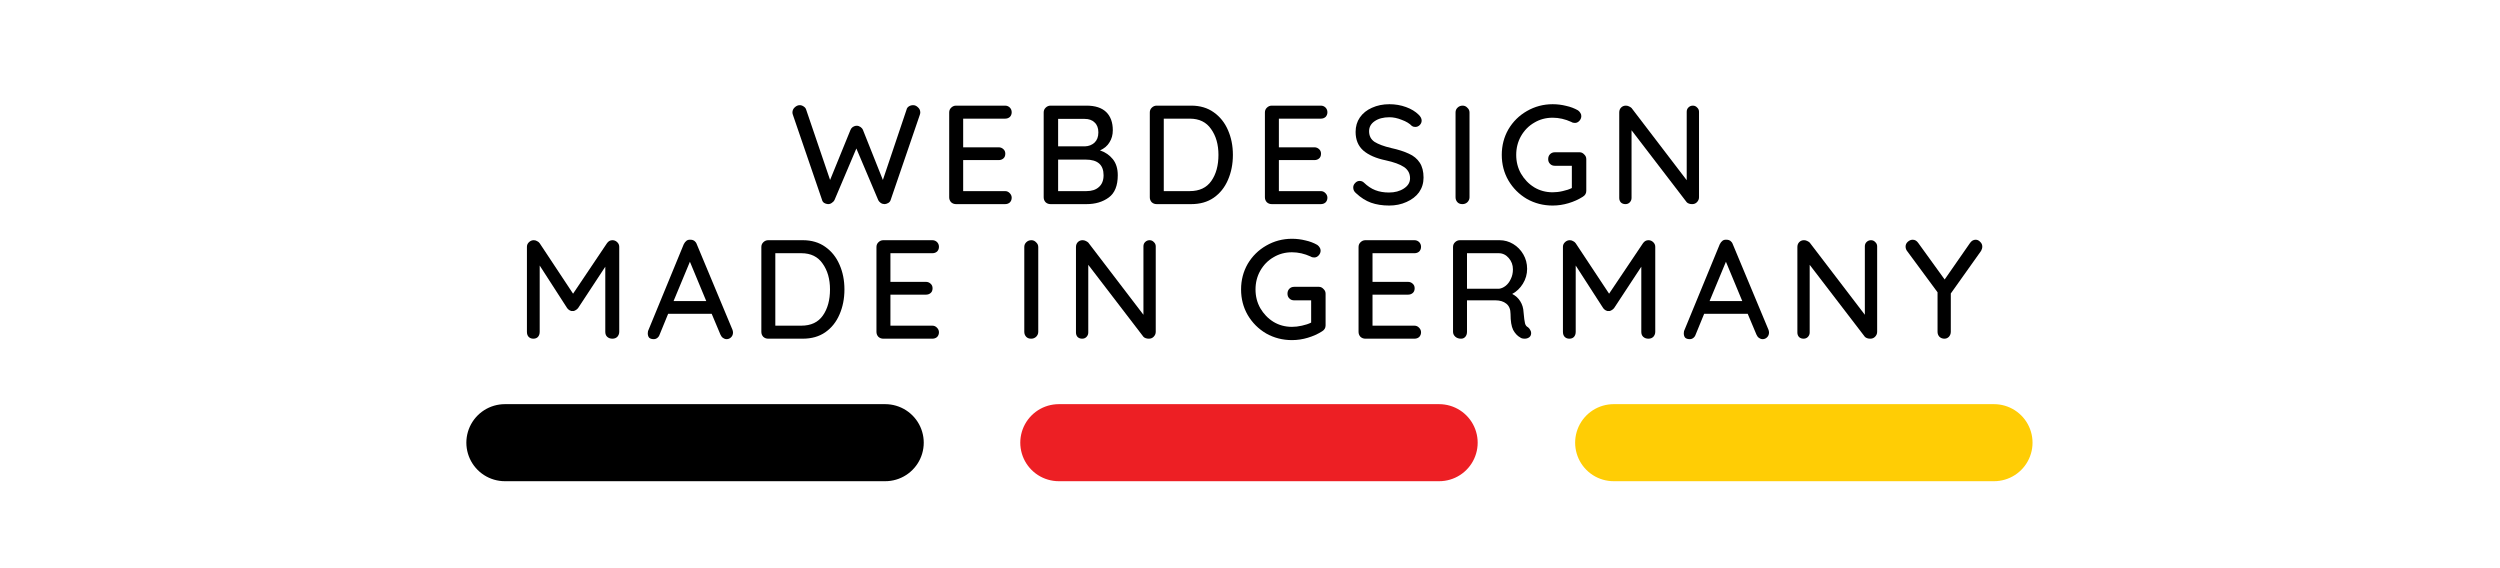 <svg xmlns="http://www.w3.org/2000/svg" xmlns:xlink="http://www.w3.org/1999/xlink" width="220" zoomAndPan="magnify" viewBox="0 0 165 37.5" height="50" preserveAspectRatio="xMidYMid meet" version="1.0"><defs><g/></defs><g fill="#000000" fill-opacity="1"><g transform="translate(52.098, 13.472)"><g><path d="M 8.172 -6.531 C 8.285 -6.531 8.391 -6.484 8.484 -6.391 C 8.586 -6.305 8.641 -6.191 8.641 -6.047 C 8.641 -6.004 8.629 -5.953 8.609 -5.891 L 6.688 -0.281 C 6.664 -0.195 6.613 -0.129 6.531 -0.078 C 6.457 -0.035 6.379 -0.008 6.297 0 C 6.203 0 6.113 -0.023 6.031 -0.078 C 5.957 -0.129 5.898 -0.195 5.859 -0.281 L 4.422 -3.672 L 2.984 -0.281 C 2.941 -0.195 2.879 -0.129 2.797 -0.078 C 2.723 -0.023 2.641 0 2.547 0 C 2.453 -0.008 2.367 -0.035 2.297 -0.078 C 2.223 -0.129 2.176 -0.195 2.156 -0.281 L 0.234 -5.891 C 0.211 -5.953 0.203 -6.004 0.203 -6.047 C 0.203 -6.18 0.254 -6.297 0.359 -6.391 C 0.461 -6.484 0.57 -6.531 0.688 -6.531 C 0.781 -6.531 0.867 -6.5 0.953 -6.438 C 1.035 -6.383 1.086 -6.316 1.109 -6.234 L 2.688 -1.594 L 4.031 -4.891 C 4.062 -4.973 4.113 -5.039 4.188 -5.094 C 4.27 -5.145 4.359 -5.172 4.453 -5.172 C 4.535 -5.172 4.613 -5.145 4.688 -5.094 C 4.77 -5.039 4.828 -4.973 4.859 -4.891 L 6.172 -1.594 L 7.734 -6.234 C 7.754 -6.328 7.805 -6.398 7.891 -6.453 C 7.973 -6.504 8.066 -6.531 8.172 -6.531 Z M 8.172 -6.531 "/></g></g></g><g fill="#000000" fill-opacity="1"><g transform="translate(61.881, 13.472)"><g><path d="M 4.453 -0.859 C 4.578 -0.859 4.68 -0.812 4.766 -0.719 C 4.848 -0.633 4.891 -0.535 4.891 -0.422 C 4.891 -0.297 4.848 -0.191 4.766 -0.109 C 4.68 -0.035 4.578 0 4.453 0 L 1.219 0 C 1.094 0 0.984 -0.039 0.891 -0.125 C 0.805 -0.219 0.766 -0.328 0.766 -0.453 L 0.766 -6.047 C 0.766 -6.172 0.805 -6.273 0.891 -6.359 C 0.984 -6.453 1.094 -6.5 1.219 -6.5 L 4.453 -6.5 C 4.578 -6.5 4.68 -6.457 4.766 -6.375 C 4.848 -6.289 4.891 -6.188 4.891 -6.062 C 4.891 -5.938 4.848 -5.832 4.766 -5.75 C 4.68 -5.676 4.578 -5.641 4.453 -5.641 L 1.688 -5.641 L 1.688 -3.75 L 4.031 -3.75 C 4.156 -3.75 4.258 -3.707 4.344 -3.625 C 4.426 -3.551 4.469 -3.453 4.469 -3.328 C 4.469 -3.191 4.426 -3.086 4.344 -3.016 C 4.258 -2.941 4.156 -2.906 4.031 -2.906 L 1.688 -2.906 L 1.688 -0.859 Z M 4.453 -0.859 "/></g></g></g><g fill="#000000" fill-opacity="1"><g transform="translate(68.117, 13.472)"><g><path d="M 4.484 -3.547 C 4.828 -3.43 5.109 -3.238 5.328 -2.969 C 5.547 -2.695 5.656 -2.344 5.656 -1.906 C 5.656 -1.219 5.457 -0.727 5.062 -0.438 C 4.664 -0.145 4.176 0 3.594 0 L 1.219 0 C 1.094 0 0.984 -0.039 0.891 -0.125 C 0.805 -0.219 0.766 -0.328 0.766 -0.453 L 0.766 -6.047 C 0.766 -6.172 0.805 -6.273 0.891 -6.359 C 0.984 -6.453 1.094 -6.5 1.219 -6.5 L 3.594 -6.5 C 4.164 -6.5 4.598 -6.359 4.891 -6.078 C 5.18 -5.797 5.328 -5.395 5.328 -4.875 C 5.328 -4.57 5.254 -4.305 5.109 -4.078 C 4.973 -3.848 4.766 -3.672 4.484 -3.547 Z M 4.375 -4.734 C 4.375 -5.023 4.289 -5.242 4.125 -5.391 C 3.969 -5.547 3.75 -5.625 3.469 -5.625 L 1.719 -5.625 L 1.719 -3.812 L 3.484 -3.812 C 3.742 -3.82 3.957 -3.906 4.125 -4.062 C 4.289 -4.219 4.375 -4.441 4.375 -4.734 Z M 3.594 -0.859 C 3.938 -0.859 4.207 -0.945 4.406 -1.125 C 4.613 -1.301 4.719 -1.562 4.719 -1.906 C 4.719 -2.594 4.328 -2.938 3.547 -2.938 L 1.719 -2.938 L 1.719 -0.859 Z M 3.594 -0.859 "/></g></g></g><g fill="#000000" fill-opacity="1"><g transform="translate(75.121, 13.472)"><g><path d="M 3.5 -6.5 C 4.082 -6.5 4.578 -6.352 4.984 -6.062 C 5.398 -5.77 5.711 -5.379 5.922 -4.891 C 6.141 -4.398 6.25 -3.852 6.25 -3.25 C 6.25 -2.645 6.141 -2.094 5.922 -1.594 C 5.711 -1.102 5.398 -0.711 4.984 -0.422 C 4.578 -0.141 4.082 0 3.5 0 L 1.219 0 C 1.094 0 0.984 -0.039 0.891 -0.125 C 0.805 -0.219 0.766 -0.328 0.766 -0.453 L 0.766 -6.047 C 0.766 -6.172 0.805 -6.273 0.891 -6.359 C 0.984 -6.453 1.094 -6.5 1.219 -6.5 Z M 3.406 -0.859 C 4.039 -0.859 4.516 -1.082 4.828 -1.531 C 5.141 -1.977 5.297 -2.551 5.297 -3.25 C 5.297 -3.938 5.133 -4.504 4.812 -4.953 C 4.5 -5.41 4.031 -5.641 3.406 -5.641 L 1.688 -5.641 L 1.688 -0.859 Z M 3.406 -0.859 "/></g></g></g><g fill="#000000" fill-opacity="1"><g transform="translate(82.718, 13.472)"><g><path d="M 4.453 -0.859 C 4.578 -0.859 4.68 -0.812 4.766 -0.719 C 4.848 -0.633 4.891 -0.535 4.891 -0.422 C 4.891 -0.297 4.848 -0.191 4.766 -0.109 C 4.68 -0.035 4.578 0 4.453 0 L 1.219 0 C 1.094 0 0.984 -0.039 0.891 -0.125 C 0.805 -0.219 0.766 -0.328 0.766 -0.453 L 0.766 -6.047 C 0.766 -6.172 0.805 -6.273 0.891 -6.359 C 0.984 -6.453 1.094 -6.5 1.219 -6.5 L 4.453 -6.5 C 4.578 -6.5 4.68 -6.457 4.766 -6.375 C 4.848 -6.289 4.891 -6.188 4.891 -6.062 C 4.891 -5.938 4.848 -5.832 4.766 -5.75 C 4.68 -5.676 4.578 -5.641 4.453 -5.641 L 1.688 -5.641 L 1.688 -3.75 L 4.031 -3.75 C 4.156 -3.75 4.258 -3.707 4.344 -3.625 C 4.426 -3.551 4.469 -3.453 4.469 -3.328 C 4.469 -3.191 4.426 -3.086 4.344 -3.016 C 4.258 -2.941 4.156 -2.906 4.031 -2.906 L 1.688 -2.906 L 1.688 -0.859 Z M 4.453 -0.859 "/></g></g></g><g fill="#000000" fill-opacity="1"><g transform="translate(88.954, 13.472)"><g><path d="M 2.734 0.094 C 2.285 0.094 1.883 0.031 1.531 -0.094 C 1.188 -0.219 0.859 -0.426 0.547 -0.719 C 0.422 -0.82 0.359 -0.945 0.359 -1.094 C 0.359 -1.207 0.398 -1.305 0.484 -1.391 C 0.566 -1.484 0.664 -1.531 0.781 -1.531 C 0.895 -1.531 0.988 -1.492 1.062 -1.422 C 1.301 -1.191 1.551 -1.023 1.812 -0.922 C 2.082 -0.816 2.383 -0.766 2.719 -0.766 C 3.102 -0.766 3.43 -0.852 3.703 -1.031 C 3.973 -1.207 4.109 -1.43 4.109 -1.703 C 4.109 -2.023 3.973 -2.273 3.703 -2.453 C 3.441 -2.629 3.039 -2.773 2.5 -2.891 C 1.863 -3.023 1.375 -3.238 1.031 -3.531 C 0.688 -3.832 0.516 -4.242 0.516 -4.766 C 0.516 -5.129 0.609 -5.445 0.797 -5.719 C 0.992 -6 1.258 -6.211 1.594 -6.359 C 1.938 -6.516 2.32 -6.594 2.75 -6.594 C 3.133 -6.594 3.5 -6.531 3.844 -6.406 C 4.188 -6.281 4.461 -6.113 4.672 -5.906 C 4.805 -5.781 4.875 -5.648 4.875 -5.516 C 4.875 -5.398 4.832 -5.301 4.75 -5.219 C 4.664 -5.133 4.566 -5.094 4.453 -5.094 C 4.367 -5.094 4.297 -5.113 4.234 -5.156 C 4.078 -5.32 3.852 -5.457 3.562 -5.562 C 3.281 -5.676 3.008 -5.734 2.75 -5.734 C 2.344 -5.734 2.016 -5.645 1.766 -5.469 C 1.523 -5.301 1.406 -5.082 1.406 -4.812 C 1.406 -4.508 1.523 -4.273 1.766 -4.109 C 2.016 -3.953 2.379 -3.816 2.859 -3.703 C 3.336 -3.598 3.727 -3.473 4.031 -3.328 C 4.344 -3.191 4.582 -2.992 4.75 -2.734 C 4.914 -2.484 5 -2.156 5 -1.75 C 5 -1.383 4.898 -1.062 4.703 -0.781 C 4.504 -0.508 4.227 -0.297 3.875 -0.141 C 3.531 0.016 3.148 0.094 2.734 0.094 Z M 2.734 0.094 "/></g></g></g><g fill="#000000" fill-opacity="1"><g transform="translate(95.3, 13.472)"><g><path d="M 1.688 -0.453 C 1.688 -0.328 1.641 -0.219 1.547 -0.125 C 1.453 -0.039 1.344 0 1.219 0 C 1.082 0 0.973 -0.039 0.891 -0.125 C 0.805 -0.219 0.766 -0.328 0.766 -0.453 L 0.766 -6.047 C 0.766 -6.172 0.805 -6.273 0.891 -6.359 C 0.984 -6.453 1.098 -6.5 1.234 -6.5 C 1.359 -6.5 1.461 -6.453 1.547 -6.359 C 1.641 -6.273 1.688 -6.172 1.688 -6.047 Z M 1.688 -0.453 "/></g></g></g><g fill="#000000" fill-opacity="1"><g transform="translate(98.711, 13.472)"><g><path d="M 5.547 -3.422 C 5.66 -3.422 5.758 -3.375 5.844 -3.281 C 5.938 -3.195 5.984 -3.094 5.984 -2.969 L 5.984 -0.875 C 5.984 -0.707 5.906 -0.578 5.75 -0.484 C 5.469 -0.305 5.156 -0.164 4.812 -0.062 C 4.477 0.039 4.129 0.094 3.766 0.094 C 3.148 0.094 2.582 -0.051 2.062 -0.344 C 1.551 -0.645 1.145 -1.051 0.844 -1.562 C 0.551 -2.07 0.406 -2.633 0.406 -3.25 C 0.406 -3.863 0.551 -4.426 0.844 -4.938 C 1.145 -5.445 1.551 -5.848 2.062 -6.141 C 2.582 -6.441 3.148 -6.594 3.766 -6.594 C 4.078 -6.594 4.375 -6.555 4.656 -6.484 C 4.945 -6.422 5.207 -6.32 5.438 -6.188 C 5.508 -6.133 5.562 -6.078 5.594 -6.016 C 5.633 -5.961 5.656 -5.895 5.656 -5.812 C 5.656 -5.695 5.613 -5.594 5.531 -5.5 C 5.445 -5.406 5.348 -5.359 5.234 -5.359 C 5.141 -5.359 5.062 -5.379 5 -5.422 C 4.594 -5.609 4.18 -5.703 3.766 -5.703 C 3.316 -5.703 2.91 -5.594 2.547 -5.375 C 2.18 -5.164 1.891 -4.867 1.672 -4.484 C 1.461 -4.109 1.359 -3.695 1.359 -3.25 C 1.359 -2.801 1.461 -2.391 1.672 -2.016 C 1.891 -1.641 2.18 -1.336 2.547 -1.109 C 2.91 -0.891 3.316 -0.781 3.766 -0.781 C 3.973 -0.781 4.191 -0.805 4.422 -0.859 C 4.66 -0.91 4.863 -0.977 5.031 -1.062 L 5.031 -2.531 L 3.906 -2.531 C 3.781 -2.531 3.676 -2.57 3.594 -2.656 C 3.508 -2.738 3.469 -2.844 3.469 -2.969 C 3.469 -3.102 3.508 -3.211 3.594 -3.297 C 3.676 -3.379 3.781 -3.422 3.906 -3.422 Z M 5.547 -3.422 "/></g></g></g><g fill="#000000" fill-opacity="1"><g transform="translate(106.104, 13.472)"><g><path d="M 5.625 -6.5 C 5.738 -6.5 5.832 -6.457 5.906 -6.375 C 5.988 -6.301 6.031 -6.207 6.031 -6.094 L 6.031 -0.453 C 6.031 -0.328 5.984 -0.219 5.891 -0.125 C 5.805 -0.039 5.703 0 5.578 0 C 5.504 0 5.438 -0.008 5.375 -0.031 C 5.312 -0.051 5.258 -0.082 5.219 -0.125 L 1.578 -4.875 L 1.578 -0.406 C 1.578 -0.289 1.535 -0.191 1.453 -0.109 C 1.379 -0.035 1.285 0 1.172 0 C 1.055 0 0.957 -0.035 0.875 -0.109 C 0.801 -0.191 0.766 -0.289 0.766 -0.406 L 0.766 -6.047 C 0.766 -6.18 0.805 -6.289 0.891 -6.375 C 0.973 -6.457 1.078 -6.5 1.203 -6.5 C 1.273 -6.5 1.344 -6.484 1.406 -6.453 C 1.477 -6.422 1.535 -6.383 1.578 -6.344 L 5.219 -1.578 L 5.219 -6.094 C 5.219 -6.207 5.254 -6.301 5.328 -6.375 C 5.41 -6.457 5.508 -6.5 5.625 -6.5 Z M 5.625 -6.5 "/></g></g></g><g fill="#000000" fill-opacity="1"><g transform="translate(34.011, 22.353)"><g><path d="M 6.406 -6.5 C 6.531 -6.5 6.633 -6.457 6.719 -6.375 C 6.812 -6.289 6.859 -6.188 6.859 -6.062 L 6.859 -0.453 C 6.859 -0.328 6.816 -0.219 6.734 -0.125 C 6.648 -0.039 6.539 0 6.406 0 C 6.27 0 6.156 -0.039 6.062 -0.125 C 5.977 -0.207 5.938 -0.316 5.938 -0.453 L 5.938 -4.75 L 4.141 -2.016 C 4.098 -1.961 4.039 -1.914 3.969 -1.875 C 3.906 -1.832 3.844 -1.816 3.781 -1.828 C 3.719 -1.816 3.648 -1.832 3.578 -1.875 C 3.516 -1.914 3.461 -1.961 3.422 -2.016 L 1.609 -4.828 L 1.609 -0.453 C 1.609 -0.316 1.57 -0.207 1.5 -0.125 C 1.426 -0.039 1.32 0 1.188 0 C 1.062 0 0.957 -0.039 0.875 -0.125 C 0.801 -0.207 0.766 -0.316 0.766 -0.453 L 0.766 -6.062 C 0.766 -6.176 0.805 -6.273 0.891 -6.359 C 0.984 -6.453 1.094 -6.5 1.219 -6.5 C 1.301 -6.5 1.375 -6.477 1.438 -6.438 C 1.508 -6.406 1.566 -6.359 1.609 -6.297 L 3.812 -2.969 L 6.047 -6.297 C 6.141 -6.43 6.258 -6.5 6.406 -6.5 Z M 6.406 -6.5 "/></g></g></g><g fill="#000000" fill-opacity="1"><g transform="translate(42.581, 22.353)"><g><path d="M 5.766 -0.578 C 5.785 -0.516 5.797 -0.457 5.797 -0.406 C 5.797 -0.281 5.754 -0.176 5.672 -0.094 C 5.586 -0.008 5.488 0.031 5.375 0.031 C 5.289 0.031 5.211 0.004 5.141 -0.047 C 5.066 -0.098 5.008 -0.172 4.969 -0.266 L 4.391 -1.641 L 1.516 -1.641 L 0.953 -0.266 C 0.922 -0.172 0.867 -0.098 0.797 -0.047 C 0.734 0.004 0.656 0.031 0.562 0.031 C 0.438 0.031 0.336 0 0.266 -0.062 C 0.203 -0.133 0.172 -0.234 0.172 -0.359 C 0.172 -0.379 0.176 -0.426 0.188 -0.5 L 2.547 -6.234 C 2.598 -6.336 2.66 -6.414 2.734 -6.469 C 2.805 -6.52 2.895 -6.539 3 -6.531 C 3.094 -6.531 3.176 -6.504 3.25 -6.453 C 3.32 -6.398 3.375 -6.328 3.406 -6.234 Z M 1.875 -2.484 L 4.031 -2.484 L 2.953 -5.078 Z M 1.875 -2.484 "/></g></g></g><g fill="#000000" fill-opacity="1"><g transform="translate(49.483, 22.353)"><g><path d="M 3.5 -6.5 C 4.082 -6.5 4.578 -6.352 4.984 -6.062 C 5.398 -5.77 5.711 -5.379 5.922 -4.891 C 6.141 -4.398 6.25 -3.852 6.25 -3.25 C 6.25 -2.645 6.141 -2.094 5.922 -1.594 C 5.711 -1.102 5.398 -0.711 4.984 -0.422 C 4.578 -0.141 4.082 0 3.5 0 L 1.219 0 C 1.094 0 0.984 -0.039 0.891 -0.125 C 0.805 -0.219 0.766 -0.328 0.766 -0.453 L 0.766 -6.047 C 0.766 -6.172 0.805 -6.273 0.891 -6.359 C 0.984 -6.453 1.094 -6.5 1.219 -6.5 Z M 3.406 -0.859 C 4.039 -0.859 4.516 -1.082 4.828 -1.531 C 5.141 -1.977 5.297 -2.551 5.297 -3.25 C 5.297 -3.938 5.133 -4.504 4.812 -4.953 C 4.5 -5.41 4.031 -5.641 3.406 -5.641 L 1.688 -5.641 L 1.688 -0.859 Z M 3.406 -0.859 "/></g></g></g><g fill="#000000" fill-opacity="1"><g transform="translate(57.08, 22.353)"><g><path d="M 4.453 -0.859 C 4.578 -0.859 4.68 -0.812 4.766 -0.719 C 4.848 -0.633 4.891 -0.535 4.891 -0.422 C 4.891 -0.297 4.848 -0.191 4.766 -0.109 C 4.68 -0.035 4.578 0 4.453 0 L 1.219 0 C 1.094 0 0.984 -0.039 0.891 -0.125 C 0.805 -0.219 0.766 -0.328 0.766 -0.453 L 0.766 -6.047 C 0.766 -6.172 0.805 -6.273 0.891 -6.359 C 0.984 -6.453 1.094 -6.5 1.219 -6.5 L 4.453 -6.5 C 4.578 -6.5 4.68 -6.457 4.766 -6.375 C 4.848 -6.289 4.891 -6.188 4.891 -6.062 C 4.891 -5.938 4.848 -5.832 4.766 -5.75 C 4.68 -5.676 4.578 -5.641 4.453 -5.641 L 1.688 -5.641 L 1.688 -3.75 L 4.031 -3.75 C 4.156 -3.75 4.258 -3.707 4.344 -3.625 C 4.426 -3.551 4.469 -3.453 4.469 -3.328 C 4.469 -3.191 4.426 -3.086 4.344 -3.016 C 4.258 -2.941 4.156 -2.906 4.031 -2.906 L 1.688 -2.906 L 1.688 -0.859 Z M 4.453 -0.859 "/></g></g></g><g fill="#000000" fill-opacity="1"><g transform="translate(63.316, 22.353)"><g/></g></g><g fill="#000000" fill-opacity="1"><g transform="translate(66.837, 22.353)"><g><path d="M 1.688 -0.453 C 1.688 -0.328 1.641 -0.219 1.547 -0.125 C 1.453 -0.039 1.344 0 1.219 0 C 1.082 0 0.973 -0.039 0.891 -0.125 C 0.805 -0.219 0.766 -0.328 0.766 -0.453 L 0.766 -6.047 C 0.766 -6.172 0.805 -6.273 0.891 -6.359 C 0.984 -6.453 1.098 -6.5 1.234 -6.5 C 1.359 -6.5 1.461 -6.453 1.547 -6.359 C 1.641 -6.273 1.688 -6.172 1.688 -6.047 Z M 1.688 -0.453 "/></g></g></g><g fill="#000000" fill-opacity="1"><g transform="translate(70.248, 22.353)"><g><path d="M 5.625 -6.5 C 5.738 -6.5 5.832 -6.457 5.906 -6.375 C 5.988 -6.301 6.031 -6.207 6.031 -6.094 L 6.031 -0.453 C 6.031 -0.328 5.984 -0.219 5.891 -0.125 C 5.805 -0.039 5.703 0 5.578 0 C 5.504 0 5.438 -0.008 5.375 -0.031 C 5.312 -0.051 5.258 -0.082 5.219 -0.125 L 1.578 -4.875 L 1.578 -0.406 C 1.578 -0.289 1.535 -0.191 1.453 -0.109 C 1.379 -0.035 1.285 0 1.172 0 C 1.055 0 0.957 -0.035 0.875 -0.109 C 0.801 -0.191 0.766 -0.289 0.766 -0.406 L 0.766 -6.047 C 0.766 -6.18 0.805 -6.289 0.891 -6.375 C 0.973 -6.457 1.078 -6.5 1.203 -6.5 C 1.273 -6.5 1.344 -6.484 1.406 -6.453 C 1.477 -6.422 1.535 -6.383 1.578 -6.344 L 5.219 -1.578 L 5.219 -6.094 C 5.219 -6.207 5.254 -6.301 5.328 -6.375 C 5.41 -6.457 5.508 -6.5 5.625 -6.5 Z M 5.625 -6.5 "/></g></g></g><g fill="#000000" fill-opacity="1"><g transform="translate(77.984, 22.353)"><g/></g></g><g fill="#000000" fill-opacity="1"><g transform="translate(81.505, 22.353)"><g><path d="M 5.547 -3.422 C 5.66 -3.422 5.758 -3.375 5.844 -3.281 C 5.938 -3.195 5.984 -3.094 5.984 -2.969 L 5.984 -0.875 C 5.984 -0.707 5.906 -0.578 5.75 -0.484 C 5.469 -0.305 5.156 -0.164 4.812 -0.062 C 4.477 0.039 4.129 0.094 3.766 0.094 C 3.148 0.094 2.582 -0.051 2.062 -0.344 C 1.551 -0.645 1.145 -1.051 0.844 -1.562 C 0.551 -2.07 0.406 -2.633 0.406 -3.25 C 0.406 -3.863 0.551 -4.426 0.844 -4.938 C 1.145 -5.445 1.551 -5.848 2.062 -6.141 C 2.582 -6.441 3.148 -6.594 3.766 -6.594 C 4.078 -6.594 4.375 -6.555 4.656 -6.484 C 4.945 -6.422 5.207 -6.32 5.438 -6.188 C 5.508 -6.133 5.562 -6.078 5.594 -6.016 C 5.633 -5.961 5.656 -5.895 5.656 -5.812 C 5.656 -5.695 5.613 -5.594 5.531 -5.5 C 5.445 -5.406 5.348 -5.359 5.234 -5.359 C 5.141 -5.359 5.062 -5.379 5 -5.422 C 4.594 -5.609 4.18 -5.703 3.766 -5.703 C 3.316 -5.703 2.91 -5.594 2.547 -5.375 C 2.18 -5.164 1.891 -4.867 1.672 -4.484 C 1.461 -4.109 1.359 -3.695 1.359 -3.25 C 1.359 -2.801 1.461 -2.391 1.672 -2.016 C 1.891 -1.641 2.18 -1.336 2.547 -1.109 C 2.91 -0.891 3.316 -0.781 3.766 -0.781 C 3.973 -0.781 4.191 -0.805 4.422 -0.859 C 4.66 -0.91 4.863 -0.977 5.031 -1.062 L 5.031 -2.531 L 3.906 -2.531 C 3.781 -2.531 3.676 -2.57 3.594 -2.656 C 3.508 -2.738 3.469 -2.844 3.469 -2.969 C 3.469 -3.102 3.508 -3.211 3.594 -3.297 C 3.676 -3.379 3.781 -3.422 3.906 -3.422 Z M 5.547 -3.422 "/></g></g></g><g fill="#000000" fill-opacity="1"><g transform="translate(88.898, 22.353)"><g><path d="M 4.453 -0.859 C 4.578 -0.859 4.68 -0.812 4.766 -0.719 C 4.848 -0.633 4.891 -0.535 4.891 -0.422 C 4.891 -0.297 4.848 -0.191 4.766 -0.109 C 4.68 -0.035 4.578 0 4.453 0 L 1.219 0 C 1.094 0 0.984 -0.039 0.891 -0.125 C 0.805 -0.219 0.766 -0.328 0.766 -0.453 L 0.766 -6.047 C 0.766 -6.172 0.805 -6.273 0.891 -6.359 C 0.984 -6.453 1.094 -6.5 1.219 -6.5 L 4.453 -6.5 C 4.578 -6.5 4.68 -6.457 4.766 -6.375 C 4.848 -6.289 4.891 -6.188 4.891 -6.062 C 4.891 -5.938 4.848 -5.832 4.766 -5.75 C 4.68 -5.676 4.578 -5.641 4.453 -5.641 L 1.688 -5.641 L 1.688 -3.75 L 4.031 -3.75 C 4.156 -3.75 4.258 -3.707 4.344 -3.625 C 4.426 -3.551 4.469 -3.453 4.469 -3.328 C 4.469 -3.191 4.426 -3.086 4.344 -3.016 C 4.258 -2.941 4.156 -2.906 4.031 -2.906 L 1.688 -2.906 L 1.688 -0.859 Z M 4.453 -0.859 "/></g></g></g><g fill="#000000" fill-opacity="1"><g transform="translate(95.134, 22.353)"><g><path d="M 5.719 -0.75 C 5.781 -0.695 5.828 -0.641 5.859 -0.578 C 5.898 -0.516 5.922 -0.445 5.922 -0.375 C 5.922 -0.25 5.879 -0.156 5.797 -0.094 C 5.711 -0.031 5.613 0 5.5 0 C 5.375 0 5.273 -0.023 5.203 -0.078 C 5.016 -0.18 4.859 -0.348 4.734 -0.578 C 4.617 -0.816 4.562 -1.164 4.562 -1.625 C 4.562 -1.938 4.469 -2.164 4.281 -2.312 C 4.102 -2.457 3.863 -2.531 3.562 -2.531 L 1.688 -2.531 L 1.688 -0.453 C 1.688 -0.316 1.648 -0.207 1.578 -0.125 C 1.504 -0.039 1.41 0 1.297 0 C 1.148 0 1.023 -0.039 0.922 -0.125 C 0.816 -0.219 0.766 -0.328 0.766 -0.453 L 0.766 -6.047 C 0.766 -6.172 0.805 -6.273 0.891 -6.359 C 0.984 -6.453 1.094 -6.5 1.219 -6.5 L 3.828 -6.5 C 4.16 -6.5 4.461 -6.414 4.734 -6.25 C 5.016 -6.082 5.238 -5.852 5.406 -5.562 C 5.57 -5.281 5.656 -4.961 5.656 -4.609 C 5.656 -4.254 5.562 -3.926 5.375 -3.625 C 5.195 -3.332 4.961 -3.109 4.672 -2.953 C 4.898 -2.836 5.078 -2.676 5.203 -2.469 C 5.336 -2.258 5.41 -2.016 5.422 -1.734 C 5.453 -1.379 5.484 -1.141 5.516 -1.016 C 5.547 -0.891 5.613 -0.801 5.719 -0.75 Z M 3.812 -3.297 C 3.957 -3.316 4.098 -3.379 4.234 -3.484 C 4.379 -3.598 4.492 -3.75 4.578 -3.938 C 4.672 -4.125 4.719 -4.336 4.719 -4.578 C 4.719 -4.867 4.625 -5.117 4.438 -5.328 C 4.258 -5.535 4.039 -5.641 3.781 -5.641 L 1.688 -5.641 L 1.688 -3.297 Z M 3.812 -3.297 "/></g></g></g><g fill="#000000" fill-opacity="1"><g transform="translate(102.388, 22.353)"><g><path d="M 6.406 -6.5 C 6.531 -6.5 6.633 -6.457 6.719 -6.375 C 6.812 -6.289 6.859 -6.188 6.859 -6.062 L 6.859 -0.453 C 6.859 -0.328 6.816 -0.219 6.734 -0.125 C 6.648 -0.039 6.539 0 6.406 0 C 6.27 0 6.156 -0.039 6.062 -0.125 C 5.977 -0.207 5.938 -0.316 5.938 -0.453 L 5.938 -4.75 L 4.141 -2.016 C 4.098 -1.961 4.039 -1.914 3.969 -1.875 C 3.906 -1.832 3.844 -1.816 3.781 -1.828 C 3.719 -1.816 3.648 -1.832 3.578 -1.875 C 3.516 -1.914 3.461 -1.961 3.422 -2.016 L 1.609 -4.828 L 1.609 -0.453 C 1.609 -0.316 1.57 -0.207 1.5 -0.125 C 1.426 -0.039 1.32 0 1.188 0 C 1.062 0 0.957 -0.039 0.875 -0.125 C 0.801 -0.207 0.766 -0.316 0.766 -0.453 L 0.766 -6.062 C 0.766 -6.176 0.805 -6.273 0.891 -6.359 C 0.984 -6.453 1.094 -6.5 1.219 -6.5 C 1.301 -6.5 1.375 -6.477 1.438 -6.438 C 1.508 -6.406 1.566 -6.359 1.609 -6.297 L 3.812 -2.969 L 6.047 -6.297 C 6.141 -6.43 6.258 -6.5 6.406 -6.5 Z M 6.406 -6.5 "/></g></g></g><g fill="#000000" fill-opacity="1"><g transform="translate(110.958, 22.353)"><g><path d="M 5.766 -0.578 C 5.785 -0.516 5.797 -0.457 5.797 -0.406 C 5.797 -0.281 5.754 -0.176 5.672 -0.094 C 5.586 -0.008 5.488 0.031 5.375 0.031 C 5.289 0.031 5.211 0.004 5.141 -0.047 C 5.066 -0.098 5.008 -0.172 4.969 -0.266 L 4.391 -1.641 L 1.516 -1.641 L 0.953 -0.266 C 0.922 -0.172 0.867 -0.098 0.797 -0.047 C 0.734 0.004 0.656 0.031 0.562 0.031 C 0.438 0.031 0.336 0 0.266 -0.062 C 0.203 -0.133 0.172 -0.234 0.172 -0.359 C 0.172 -0.379 0.176 -0.426 0.188 -0.5 L 2.547 -6.234 C 2.598 -6.336 2.66 -6.414 2.734 -6.469 C 2.805 -6.52 2.895 -6.539 3 -6.531 C 3.094 -6.531 3.176 -6.504 3.25 -6.453 C 3.32 -6.398 3.375 -6.328 3.406 -6.234 Z M 1.875 -2.484 L 4.031 -2.484 L 2.953 -5.078 Z M 1.875 -2.484 "/></g></g></g><g fill="#000000" fill-opacity="1"><g transform="translate(117.861, 22.353)"><g><path d="M 5.625 -6.5 C 5.738 -6.5 5.832 -6.457 5.906 -6.375 C 5.988 -6.301 6.031 -6.207 6.031 -6.094 L 6.031 -0.453 C 6.031 -0.328 5.984 -0.219 5.891 -0.125 C 5.805 -0.039 5.703 0 5.578 0 C 5.504 0 5.438 -0.008 5.375 -0.031 C 5.312 -0.051 5.258 -0.082 5.219 -0.125 L 1.578 -4.875 L 1.578 -0.406 C 1.578 -0.289 1.535 -0.191 1.453 -0.109 C 1.379 -0.035 1.285 0 1.172 0 C 1.055 0 0.957 -0.035 0.875 -0.109 C 0.801 -0.191 0.766 -0.289 0.766 -0.406 L 0.766 -6.047 C 0.766 -6.18 0.805 -6.289 0.891 -6.375 C 0.973 -6.457 1.078 -6.5 1.203 -6.5 C 1.273 -6.5 1.344 -6.484 1.406 -6.453 C 1.477 -6.422 1.535 -6.383 1.578 -6.344 L 5.219 -1.578 L 5.219 -6.094 C 5.219 -6.207 5.254 -6.301 5.328 -6.375 C 5.41 -6.457 5.508 -6.5 5.625 -6.5 Z M 5.625 -6.5 "/></g></g></g><g fill="#000000" fill-opacity="1"><g transform="translate(125.597, 22.353)"><g><path d="M 5.234 -6.078 C 5.234 -5.984 5.207 -5.891 5.156 -5.797 L 3.156 -2.984 L 3.156 -0.453 C 3.156 -0.328 3.113 -0.219 3.031 -0.125 C 2.945 -0.039 2.848 0 2.734 0 C 2.609 0 2.5 -0.039 2.406 -0.125 C 2.32 -0.219 2.281 -0.328 2.281 -0.453 L 2.281 -3.062 L 0.297 -5.75 C 0.211 -5.852 0.172 -5.961 0.172 -6.078 C 0.172 -6.203 0.219 -6.305 0.312 -6.391 C 0.414 -6.484 0.523 -6.531 0.641 -6.531 C 0.785 -6.531 0.906 -6.461 1 -6.328 L 2.75 -3.906 L 4.422 -6.312 C 4.523 -6.457 4.648 -6.531 4.797 -6.531 C 4.91 -6.531 5.008 -6.484 5.094 -6.391 C 5.188 -6.305 5.234 -6.203 5.234 -6.078 Z M 5.234 -6.078 "/></g></g></g><path stroke-linecap="round" transform="matrix(0.113, 0, 0, 0.113, 103.959, 26.674)" fill="none" stroke-linejoin="miter" d="M 22.5 22.501 L 244.65 22.501 " stroke="#ffcd05" stroke-width="45" stroke-opacity="1" stroke-miterlimit="4"/><path stroke-linecap="round" transform="matrix(0.113, 0, 0, 0.113, 67.34, 26.674)" fill="none" stroke-linejoin="miter" d="M 22.485 22.501 L 244.635 22.501 " stroke="#ed1f24" stroke-width="45" stroke-opacity="1" stroke-miterlimit="4"/><path stroke-linecap="round" transform="matrix(0.113, 0, 0, 0.113, 30.781, 26.674)" fill="none" stroke-linejoin="miter" d="M 22.484 22.501 L 244.634 22.501 " stroke="#000000" stroke-width="45" stroke-opacity="1" stroke-miterlimit="4"/></svg>